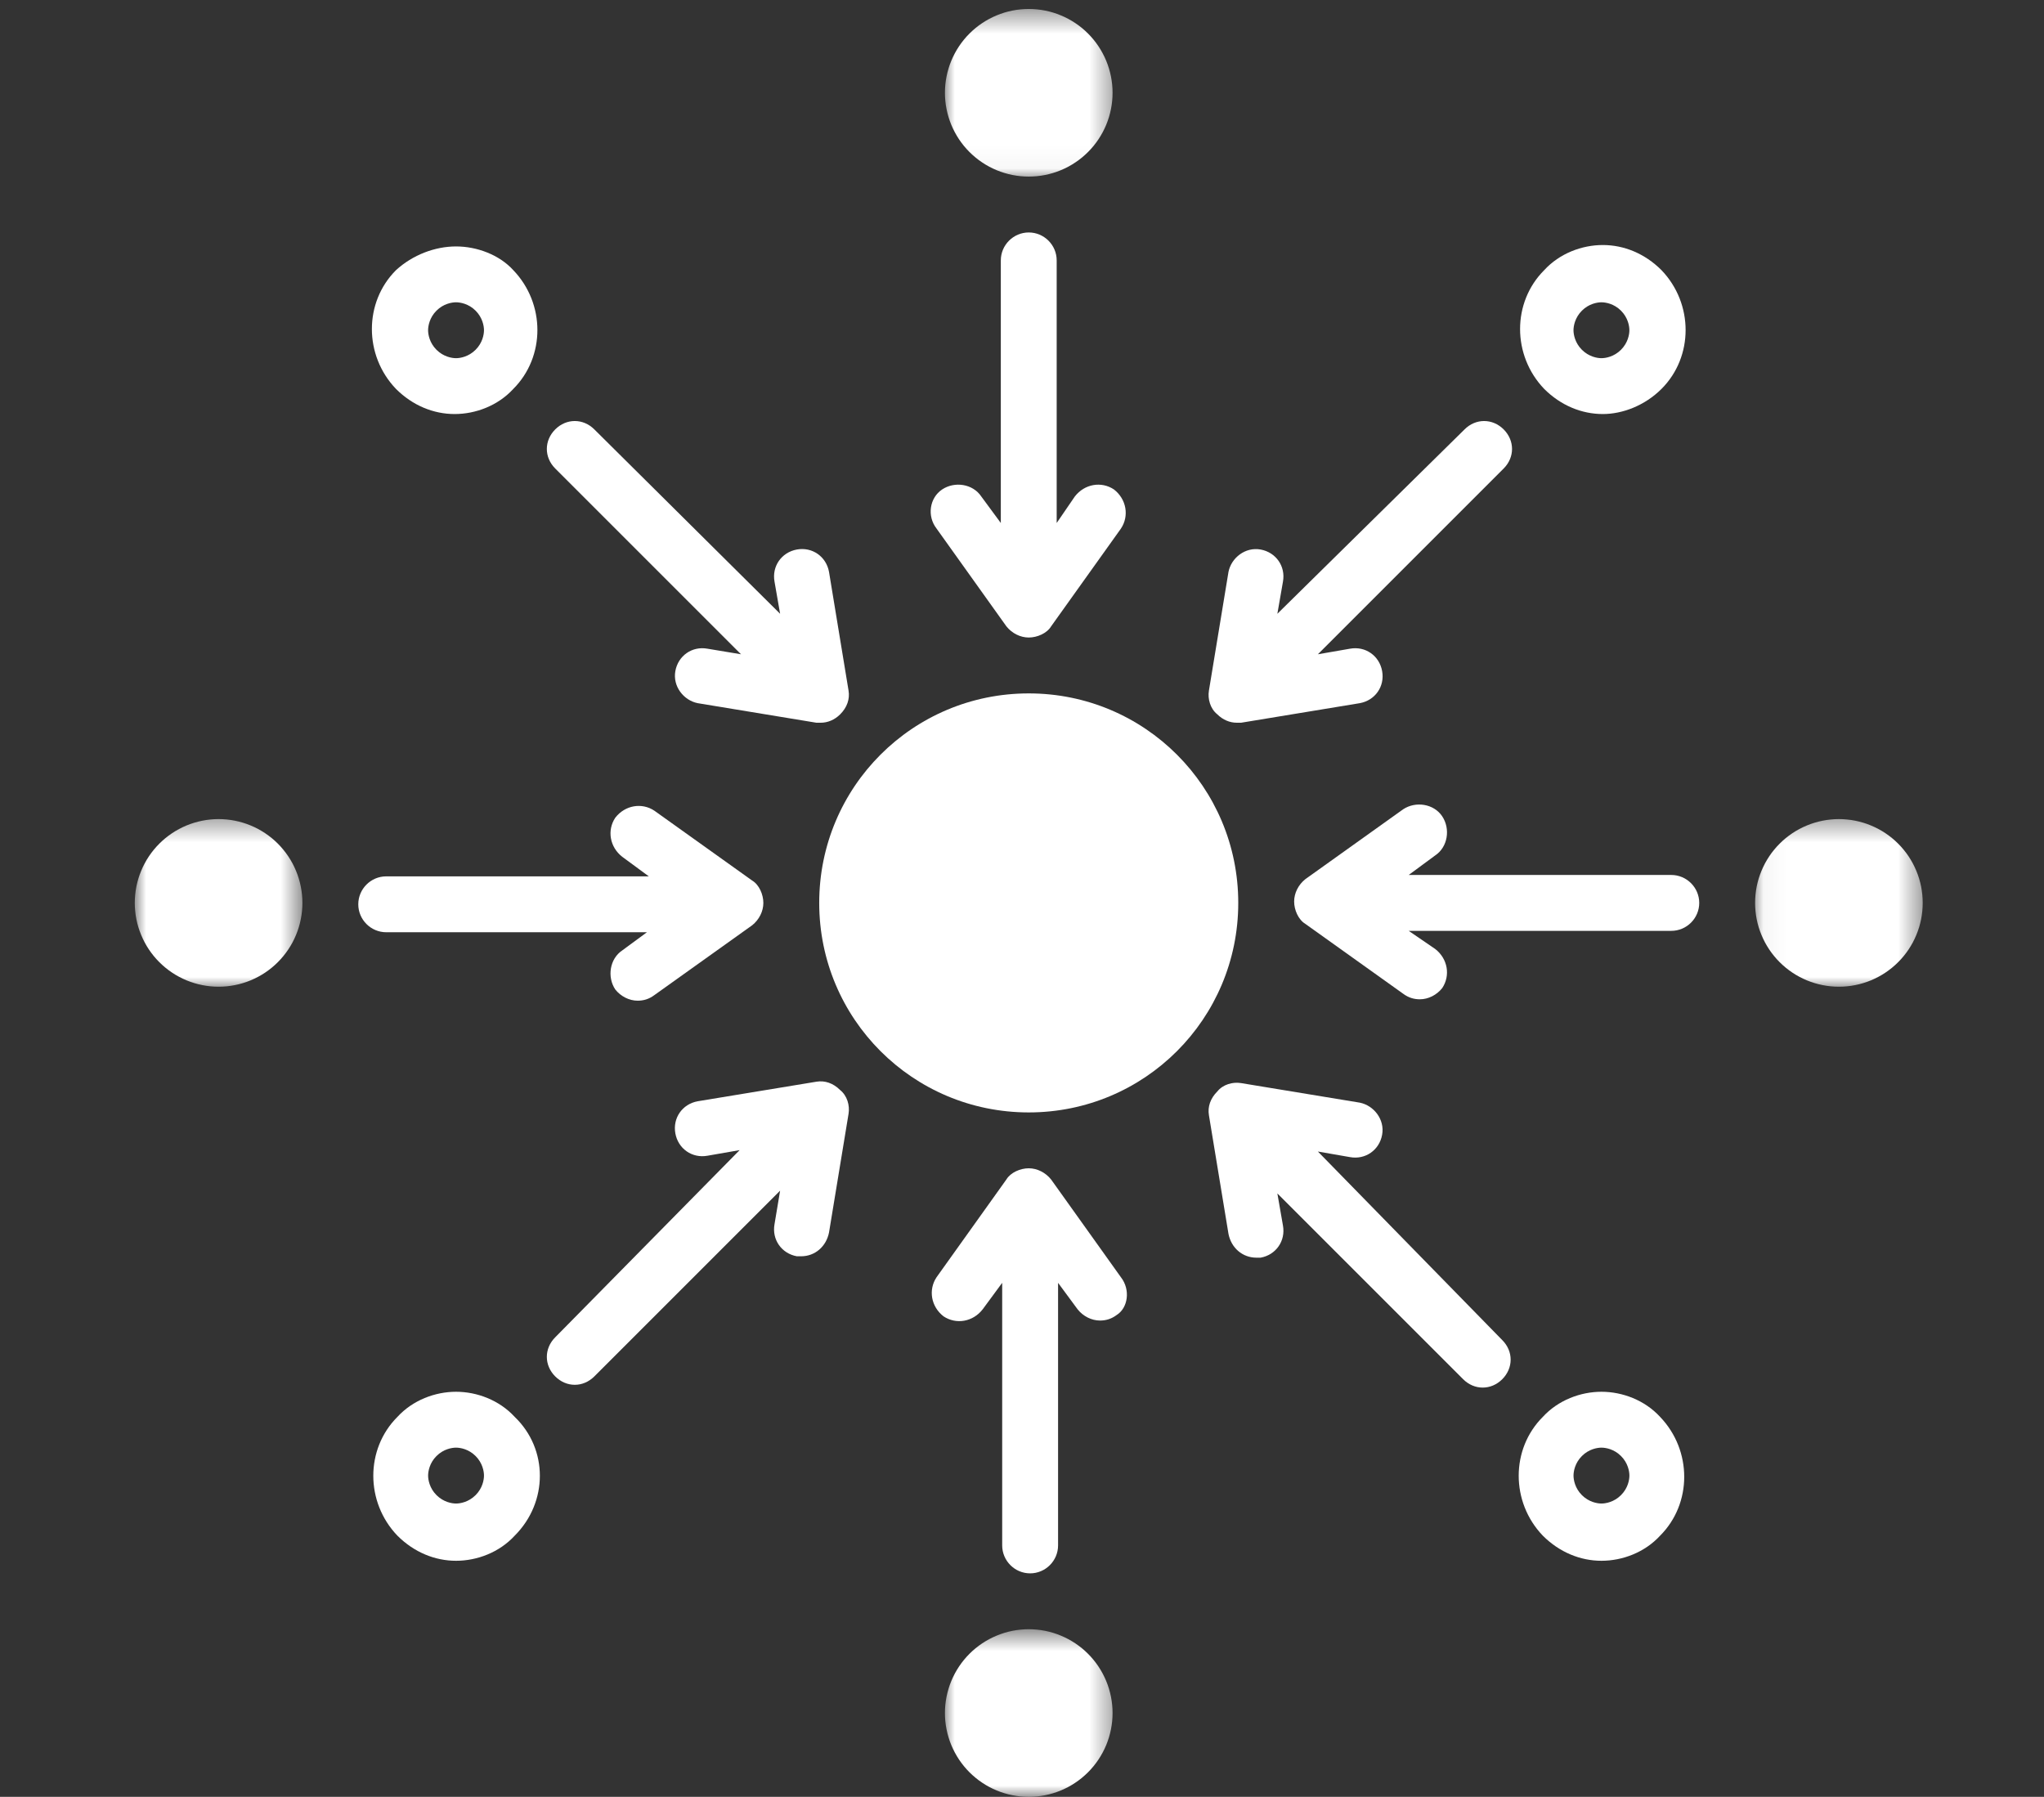 <?xml version="1.0" encoding="UTF-8"?>
<svg xmlns="http://www.w3.org/2000/svg" width="91" height="80" viewBox="0 0 91 80" fill="none">
  <rect x="0" y="0" width="91" height="80" fill="#333333" stroke="none"/>
  <path d="M55.128 40.2C55.128 35.038 50.962 30.872 45.8 30.872C40.638 30.872 36.472 35.038 36.472 40.2C36.472 45.361 40.638 49.528 45.8 49.528C50.962 49.528 55.128 45.361 55.128 40.2Z" fill="white"></path>
  <path d="M41.696 23.533L44.806 27.887C45.054 28.198 45.428 28.384 45.801 28.384C46.174 28.384 46.609 28.198 46.796 27.887L49.905 23.533C50.278 22.974 50.154 22.227 49.594 21.792C49.035 21.419 48.288 21.543 47.853 22.103L47.044 23.285V11.593C47.044 10.909 46.485 10.35 45.801 10.35C45.117 10.35 44.557 10.909 44.557 11.593V23.285L43.686 22.103C43.313 21.543 42.505 21.419 41.945 21.792C41.385 22.165 41.261 22.974 41.696 23.533Z" fill="white"></path>
  <mask id="mask0_2036_117632" style="mask-type:luminance" maskUnits="userSpaceOnUse" x="42" y="0" width="8" height="8">
    <path d="M42.004 0.4H49.632V7.962H42.004V0.4Z" fill="white"></path>
  </mask>
  <g mask="url(#mask0_2036_117632)">
    <path d="M49.532 4.131C49.532 4.253 49.526 4.375 49.514 4.497C49.502 4.618 49.484 4.739 49.46 4.859C49.436 4.979 49.407 5.097 49.371 5.214C49.336 5.331 49.295 5.446 49.248 5.559C49.201 5.672 49.149 5.782 49.091 5.89C49.033 5.997 48.971 6.102 48.903 6.204C48.835 6.305 48.762 6.403 48.685 6.498C48.607 6.592 48.526 6.683 48.439 6.769C48.352 6.855 48.262 6.937 48.168 7.015C48.073 7.093 47.975 7.165 47.873 7.233C47.772 7.301 47.667 7.364 47.56 7.422C47.452 7.479 47.342 7.531 47.228 7.578C47.116 7.625 47.001 7.666 46.884 7.701C46.767 7.737 46.648 7.767 46.529 7.79C46.409 7.814 46.288 7.832 46.166 7.844C46.045 7.856 45.923 7.862 45.801 7.862C45.678 7.862 45.557 7.856 45.435 7.844C45.313 7.832 45.193 7.814 45.072 7.79C44.953 7.767 44.834 7.737 44.718 7.701C44.6 7.666 44.486 7.625 44.373 7.578C44.26 7.531 44.15 7.479 44.042 7.422C43.934 7.364 43.829 7.301 43.728 7.233C43.626 7.165 43.528 7.093 43.434 7.015C43.339 6.937 43.249 6.855 43.162 6.769C43.076 6.683 42.994 6.592 42.916 6.498C42.839 6.403 42.766 6.305 42.698 6.204C42.63 6.102 42.568 5.997 42.51 5.89C42.452 5.782 42.4 5.672 42.353 5.559C42.306 5.446 42.265 5.331 42.23 5.214C42.195 5.097 42.165 4.979 42.141 4.859C42.117 4.739 42.099 4.618 42.087 4.497C42.075 4.375 42.069 4.253 42.069 4.131C42.069 4.009 42.075 3.887 42.087 3.765C42.099 3.643 42.117 3.523 42.141 3.403C42.165 3.283 42.195 3.165 42.23 3.048C42.265 2.931 42.306 2.816 42.353 2.703C42.4 2.59 42.452 2.48 42.51 2.372C42.568 2.264 42.63 2.159 42.698 2.058C42.766 1.956 42.839 1.858 42.916 1.764C42.994 1.669 43.076 1.579 43.162 1.493C43.249 1.406 43.339 1.324 43.434 1.246C43.528 1.169 43.626 1.096 43.728 1.028C43.829 0.961 43.934 0.898 44.042 0.84C44.15 0.783 44.26 0.73 44.373 0.684C44.486 0.637 44.6 0.596 44.718 0.56C44.834 0.525 44.953 0.495 45.072 0.471C45.193 0.447 45.313 0.429 45.435 0.418C45.557 0.406 45.678 0.4 45.801 0.4C45.923 0.4 46.045 0.406 46.166 0.418C46.288 0.429 46.409 0.447 46.529 0.471C46.648 0.495 46.767 0.525 46.884 0.56C47.001 0.596 47.116 0.637 47.228 0.684C47.342 0.73 47.452 0.783 47.56 0.84C47.667 0.898 47.772 0.961 47.873 1.028C47.975 1.096 48.073 1.169 48.168 1.246C48.262 1.324 48.352 1.406 48.439 1.493C48.526 1.579 48.607 1.669 48.685 1.764C48.762 1.858 48.835 1.956 48.903 2.058C48.971 2.159 49.033 2.264 49.091 2.372C49.149 2.48 49.201 2.59 49.248 2.703C49.295 2.816 49.336 2.931 49.371 3.048C49.407 3.165 49.436 3.283 49.46 3.403C49.484 3.523 49.502 3.643 49.514 3.765C49.526 3.887 49.532 4.009 49.532 4.131Z" fill="white"></path>
  </g>
  <path d="M49.904 56.866L46.795 52.513C46.546 52.202 46.173 52.015 45.8 52.015C45.427 52.015 44.992 52.202 44.805 52.513L41.696 56.866C41.323 57.426 41.447 58.172 42.007 58.607C42.566 58.98 43.313 58.856 43.748 58.296L44.618 57.115V68.806C44.618 69.49 45.178 70.05 45.862 70.05C46.546 70.05 47.106 69.49 47.106 68.806V57.115L47.977 58.296C48.225 58.607 48.599 58.794 48.972 58.794C49.22 58.794 49.469 58.732 49.718 58.545C50.215 58.234 50.34 57.426 49.904 56.866Z" fill="white"></path>
  <mask id="mask1_2036_117632" style="mask-type:luminance" maskUnits="userSpaceOnUse" x="42" y="72" width="8" height="8">
    <path d="M42.004 72.527H49.632V80H42.004V72.527Z" fill="white"></path>
  </mask>
  <g mask="url(#mask1_2036_117632)">
    <path d="M49.532 76.269C49.532 76.391 49.526 76.513 49.514 76.635C49.502 76.756 49.484 76.877 49.46 76.996C49.436 77.117 49.407 77.235 49.371 77.352C49.336 77.469 49.295 77.584 49.248 77.697C49.201 77.81 49.149 77.92 49.091 78.028C49.033 78.135 48.971 78.24 48.903 78.342C48.835 78.443 48.762 78.541 48.685 78.636C48.607 78.73 48.526 78.821 48.439 78.907C48.352 78.993 48.262 79.076 48.168 79.153C48.073 79.231 47.975 79.303 47.873 79.371C47.772 79.439 47.667 79.502 47.56 79.56C47.452 79.617 47.342 79.669 47.228 79.716C47.116 79.763 47.001 79.804 46.884 79.839C46.767 79.875 46.648 79.905 46.529 79.928C46.409 79.952 46.288 79.97 46.166 79.982C46.045 79.994 45.923 80 45.801 80C45.678 80 45.557 79.994 45.435 79.982C45.313 79.97 45.193 79.952 45.072 79.928C44.953 79.905 44.834 79.875 44.718 79.839C44.6 79.804 44.486 79.763 44.373 79.716C44.26 79.669 44.15 79.617 44.042 79.56C43.934 79.502 43.829 79.439 43.728 79.371C43.626 79.303 43.528 79.231 43.434 79.153C43.339 79.076 43.249 78.993 43.162 78.907C43.076 78.821 42.994 78.73 42.916 78.636C42.839 78.541 42.766 78.443 42.698 78.342C42.63 78.24 42.568 78.135 42.51 78.028C42.452 77.92 42.4 77.81 42.353 77.697C42.306 77.584 42.265 77.469 42.23 77.352C42.195 77.235 42.165 77.117 42.141 76.996C42.117 76.877 42.099 76.756 42.087 76.635C42.075 76.513 42.069 76.391 42.069 76.269C42.069 76.147 42.075 76.025 42.087 75.903C42.099 75.781 42.117 75.661 42.141 75.541C42.165 75.421 42.195 75.303 42.23 75.186C42.265 75.069 42.306 74.954 42.353 74.841C42.4 74.728 42.452 74.618 42.51 74.51C42.568 74.402 42.63 74.297 42.698 74.196C42.766 74.094 42.839 73.996 42.916 73.902C42.994 73.807 43.076 73.717 43.162 73.631C43.249 73.544 43.339 73.462 43.434 73.384C43.528 73.307 43.626 73.234 43.728 73.166C43.829 73.099 43.934 73.036 44.042 72.978C44.15 72.921 44.26 72.868 44.373 72.822C44.486 72.775 44.6 72.734 44.718 72.698C44.834 72.663 44.953 72.633 45.072 72.609C45.193 72.585 45.313 72.567 45.435 72.556C45.557 72.544 45.678 72.537 45.801 72.537C45.923 72.537 46.045 72.544 46.166 72.556C46.288 72.567 46.409 72.585 46.529 72.609C46.648 72.633 46.767 72.663 46.884 72.698C47.001 72.734 47.116 72.775 47.228 72.822C47.342 72.868 47.452 72.921 47.56 72.978C47.667 73.036 47.772 73.099 47.873 73.166C47.975 73.234 48.073 73.307 48.168 73.384C48.262 73.462 48.352 73.544 48.439 73.631C48.526 73.717 48.607 73.807 48.685 73.902C48.762 73.996 48.835 74.094 48.903 74.196C48.971 74.297 49.033 74.402 49.091 74.51C49.149 74.618 49.201 74.728 49.248 74.841C49.295 74.954 49.336 75.069 49.371 75.186C49.407 75.303 49.436 75.421 49.46 75.541C49.484 75.661 49.502 75.781 49.514 75.903C49.526 76.025 49.532 76.147 49.532 76.269Z" fill="white"></path>
  </g>
  <path d="M74.407 38.956H62.716L63.897 38.085C64.457 37.712 64.581 36.904 64.208 36.344C63.835 35.784 63.027 35.66 62.467 36.033L58.114 39.143C57.803 39.391 57.616 39.764 57.616 40.138C57.616 40.511 57.803 40.946 58.114 41.133L62.467 44.242C62.716 44.428 62.964 44.491 63.213 44.491C63.586 44.491 63.959 44.304 64.208 43.993C64.581 43.434 64.457 42.687 63.897 42.252L62.716 41.444H74.407C75.091 41.444 75.651 40.884 75.651 40.2C75.651 39.516 75.091 38.956 74.407 38.956Z" fill="white"></path>
  <mask id="mask2_2036_117632" style="mask-type:luminance" maskUnits="userSpaceOnUse" x="78" y="36" width="8" height="9">
    <path d="M78.044 36.375H85.6V44.003H78.044V36.375Z" fill="white"></path>
  </mask>
  <g mask="url(#mask2_2036_117632)">
    <path d="M85.6 40.2C85.6 40.322 85.594 40.444 85.582 40.566C85.57 40.687 85.552 40.808 85.529 40.927C85.505 41.047 85.475 41.166 85.44 41.283C85.404 41.4 85.363 41.515 85.316 41.627C85.269 41.741 85.217 41.851 85.16 41.959C85.102 42.066 85.039 42.171 84.972 42.273C84.904 42.374 84.831 42.472 84.753 42.567C84.676 42.661 84.594 42.752 84.507 42.838C84.421 42.924 84.331 43.006 84.236 43.084C84.141 43.161 84.043 43.234 83.942 43.302C83.84 43.37 83.736 43.433 83.628 43.49C83.52 43.548 83.41 43.6 83.297 43.647C83.184 43.694 83.069 43.735 82.952 43.77C82.835 43.806 82.717 43.836 82.597 43.859C82.477 43.883 82.356 43.901 82.235 43.913C82.113 43.925 81.991 43.931 81.869 43.931C81.747 43.931 81.625 43.925 81.503 43.913C81.382 43.901 81.261 43.883 81.141 43.859C81.021 43.836 80.903 43.806 80.786 43.77C80.669 43.735 80.554 43.694 80.441 43.647C80.328 43.6 80.218 43.548 80.11 43.49C80.002 43.433 79.897 43.37 79.796 43.302C79.695 43.234 79.597 43.161 79.502 43.084C79.407 43.006 79.317 42.924 79.231 42.838C79.144 42.752 79.062 42.661 78.985 42.567C78.907 42.472 78.834 42.374 78.766 42.273C78.699 42.171 78.636 42.066 78.578 41.959C78.521 41.851 78.469 41.741 78.422 41.627C78.375 41.515 78.334 41.4 78.298 41.283C78.263 41.166 78.233 41.047 78.209 40.927C78.186 40.808 78.168 40.687 78.156 40.566C78.144 40.444 78.138 40.322 78.138 40.2C78.138 40.078 78.144 39.956 78.156 39.834C78.168 39.712 78.186 39.592 78.209 39.472C78.233 39.352 78.263 39.234 78.298 39.117C78.334 39 78.375 38.885 78.422 38.772C78.469 38.659 78.521 38.549 78.578 38.441C78.636 38.333 78.699 38.228 78.766 38.127C78.834 38.025 78.907 37.927 78.985 37.833C79.062 37.738 79.144 37.648 79.231 37.562C79.317 37.475 79.407 37.393 79.502 37.315C79.597 37.238 79.695 37.165 79.796 37.097C79.897 37.029 80.002 36.967 80.11 36.909C80.218 36.852 80.328 36.799 80.441 36.753C80.554 36.706 80.669 36.664 80.786 36.629C80.903 36.594 81.021 36.564 81.141 36.54C81.261 36.516 81.382 36.498 81.503 36.487C81.625 36.474 81.747 36.468 81.869 36.468C81.991 36.468 82.113 36.474 82.235 36.487C82.356 36.498 82.477 36.516 82.597 36.54C82.717 36.564 82.835 36.594 82.952 36.629C83.069 36.664 83.184 36.706 83.297 36.753C83.41 36.799 83.52 36.852 83.628 36.909C83.736 36.967 83.84 37.029 83.942 37.097C84.043 37.165 84.141 37.238 84.236 37.315C84.331 37.393 84.421 37.475 84.507 37.562C84.594 37.648 84.676 37.738 84.753 37.833C84.831 37.927 84.904 38.025 84.972 38.127C85.039 38.228 85.102 38.333 85.16 38.441C85.217 38.549 85.269 38.659 85.316 38.772C85.363 38.885 85.404 39 85.44 39.117C85.475 39.234 85.505 39.352 85.529 39.472C85.552 39.592 85.57 39.712 85.582 39.834C85.594 39.956 85.6 40.078 85.6 40.2Z" fill="white"></path>
  </g>
  <path d="M28.886 41.444L27.704 42.314C27.145 42.687 27.02 43.496 27.393 44.055C27.642 44.366 28.015 44.553 28.388 44.553C28.637 44.553 28.886 44.491 29.134 44.304L33.488 41.195C33.799 40.946 33.985 40.573 33.985 40.2C33.985 39.827 33.799 39.391 33.488 39.205L29.134 36.095C28.575 35.722 27.829 35.847 27.393 36.406C27.02 36.966 27.145 37.712 27.704 38.148L28.886 39.018H17.194C16.51 39.018 15.951 39.578 15.951 40.262C15.951 40.946 16.51 41.506 17.194 41.506H28.886V41.444Z" fill="white"></path>
  <mask id="mask3_2036_117632" style="mask-type:luminance" maskUnits="userSpaceOnUse" x="6" y="36" width="8" height="9">
    <path d="M6 36.375H13.48V44.003H6V36.375Z" fill="white"></path>
  </mask>
  <g mask="url(#mask3_2036_117632)">
    <path d="M13.463 40.2C13.463 40.322 13.457 40.444 13.445 40.565C13.433 40.687 13.415 40.808 13.391 40.927C13.368 41.047 13.338 41.166 13.302 41.283C13.267 41.4 13.226 41.515 13.179 41.627C13.132 41.74 13.08 41.851 13.023 41.959C12.965 42.066 12.902 42.171 12.834 42.273C12.766 42.374 12.694 42.472 12.616 42.567C12.538 42.661 12.457 42.752 12.37 42.838C12.284 42.924 12.193 43.006 12.099 43.084C12.004 43.161 11.906 43.234 11.805 43.302C11.703 43.37 11.598 43.433 11.491 43.49C11.383 43.548 11.273 43.6 11.159 43.647C11.047 43.694 10.932 43.735 10.815 43.77C10.698 43.806 10.579 43.836 10.46 43.859C10.34 43.883 10.219 43.901 10.098 43.913C9.976 43.925 9.854 43.931 9.732 43.931C9.61 43.931 9.488 43.925 9.366 43.913C9.245 43.901 9.124 43.883 9.004 43.859C8.884 43.836 8.766 43.806 8.649 43.77C8.532 43.735 8.417 43.694 8.304 43.647C8.191 43.6 8.081 43.548 7.973 43.49C7.865 43.433 7.76 43.37 7.659 43.302C7.557 43.234 7.459 43.161 7.365 43.084C7.27 43.006 7.18 42.924 7.094 42.838C7.007 42.752 6.925 42.661 6.847 42.567C6.77 42.472 6.697 42.374 6.629 42.273C6.561 42.171 6.499 42.066 6.441 41.959C6.384 41.851 6.331 41.74 6.285 41.627C6.238 41.515 6.197 41.4 6.161 41.283C6.126 41.166 6.096 41.047 6.072 40.927C6.048 40.808 6.03 40.687 6.019 40.565C6.007 40.444 6 40.322 6 40.2C6 40.077 6.007 39.956 6.019 39.834C6.03 39.712 6.048 39.592 6.072 39.471C6.096 39.352 6.126 39.234 6.161 39.117C6.197 38.999 6.238 38.885 6.285 38.772C6.331 38.659 6.384 38.549 6.441 38.441C6.499 38.333 6.561 38.228 6.629 38.127C6.697 38.025 6.77 37.927 6.847 37.833C6.925 37.738 7.007 37.648 7.094 37.561C7.18 37.475 7.27 37.393 7.365 37.315C7.459 37.238 7.557 37.165 7.659 37.097C7.76 37.029 7.865 36.967 7.973 36.909C8.081 36.851 8.191 36.799 8.304 36.752C8.417 36.706 8.532 36.664 8.649 36.629C8.766 36.594 8.884 36.564 9.004 36.54C9.124 36.516 9.245 36.498 9.366 36.486C9.488 36.474 9.61 36.468 9.732 36.468C9.854 36.468 9.976 36.474 10.098 36.486C10.219 36.498 10.34 36.516 10.46 36.54C10.579 36.564 10.698 36.594 10.815 36.629C10.932 36.664 11.047 36.706 11.159 36.752C11.273 36.799 11.383 36.851 11.491 36.909C11.598 36.967 11.703 37.029 11.805 37.097C11.906 37.165 12.004 37.238 12.099 37.315C12.193 37.393 12.284 37.475 12.37 37.561C12.457 37.648 12.538 37.738 12.616 37.833C12.694 37.927 12.766 38.025 12.834 38.127C12.902 38.228 12.965 38.333 13.023 38.441C13.08 38.549 13.132 38.659 13.179 38.772C13.226 38.885 13.267 38.999 13.302 39.117C13.338 39.234 13.368 39.352 13.391 39.471C13.415 39.592 13.433 39.712 13.445 39.834C13.457 39.956 13.463 40.077 13.463 40.2Z" fill="white"></path>
  </g>
  <path d="M61.533 50.523C61.658 49.839 61.16 49.217 60.538 49.093L55.252 48.222C54.879 48.16 54.444 48.284 54.195 48.595C53.884 48.906 53.76 49.279 53.822 49.652L54.693 54.938C54.817 55.56 55.315 55.995 55.937 55.995C55.999 55.995 56.061 55.995 56.123 55.995C56.807 55.871 57.242 55.249 57.118 54.565L56.869 53.135L65.14 61.406C65.389 61.655 65.7 61.779 66.011 61.779C66.322 61.779 66.633 61.655 66.882 61.406C67.379 60.908 67.379 60.162 66.882 59.665L58.673 51.269L60.103 51.518C60.787 51.642 61.409 51.207 61.533 50.523Z" fill="white"></path>
  <path d="M71.298 61.965C70.365 61.965 69.37 62.339 68.686 63.085C67.256 64.515 67.256 66.878 68.686 68.371C69.432 69.117 70.365 69.49 71.298 69.49C72.231 69.49 73.226 69.117 73.91 68.371C75.34 66.941 75.34 64.577 73.91 63.085C73.226 62.339 72.231 61.965 71.298 61.965ZM72.168 66.567C71.858 66.878 71.484 66.941 71.298 66.941C71.111 66.941 70.738 66.878 70.427 66.567C70.116 66.257 70.054 65.883 70.054 65.697C70.054 65.51 70.116 65.137 70.427 64.826C70.738 64.515 71.111 64.453 71.298 64.453C71.484 64.453 71.858 64.515 72.168 64.826C72.48 65.137 72.542 65.51 72.542 65.697C72.542 65.883 72.48 66.257 72.168 66.567Z" fill="white"></path>
  <path d="M30.067 29.877C29.943 30.561 30.44 31.183 31.062 31.307L36.348 32.178C36.41 32.178 36.472 32.178 36.535 32.178C36.846 32.178 37.156 32.053 37.405 31.804C37.716 31.494 37.84 31.12 37.778 30.747L36.908 25.461C36.783 24.777 36.161 24.342 35.477 24.466C34.793 24.591 34.358 25.212 34.482 25.897L34.731 27.327L26.46 19.118C25.963 18.621 25.216 18.621 24.719 19.118C24.221 19.616 24.221 20.362 24.719 20.859L32.99 29.13L31.497 28.882C30.813 28.757 30.191 29.193 30.067 29.877Z" fill="white"></path>
  <path d="M17.629 12.029C16.199 13.459 16.199 15.822 17.629 17.315C18.375 18.061 19.308 18.434 20.241 18.434C21.174 18.434 22.169 18.061 22.853 17.315C24.283 15.884 24.283 13.521 22.853 12.029C22.231 11.345 21.236 10.972 20.303 10.972C19.37 10.972 18.375 11.345 17.629 12.029ZM21.547 14.703C21.547 14.889 21.485 15.262 21.174 15.573C20.863 15.884 20.489 15.947 20.303 15.947C20.116 15.947 19.743 15.884 19.432 15.573C19.121 15.262 19.059 14.889 19.059 14.703C19.059 14.516 19.121 14.143 19.432 13.832C19.743 13.521 20.116 13.459 20.303 13.459C20.489 13.459 20.863 13.521 21.174 13.832C21.485 14.143 21.547 14.516 21.547 14.703Z" fill="white"></path>
  <path d="M35.477 55.933C35.539 55.933 35.602 55.933 35.664 55.933C36.286 55.933 36.783 55.498 36.908 54.876L37.778 49.59C37.84 49.217 37.716 48.782 37.405 48.533C37.094 48.222 36.721 48.098 36.348 48.16L31.062 49.031C30.378 49.155 29.943 49.777 30.067 50.461C30.191 51.145 30.813 51.58 31.497 51.456L32.928 51.207L24.719 59.54C24.221 60.038 24.221 60.784 24.719 61.282C24.968 61.53 25.279 61.655 25.59 61.655C25.9 61.655 26.211 61.53 26.46 61.282L34.731 53.011L34.482 54.503C34.358 55.187 34.793 55.809 35.477 55.933Z" fill="white"></path>
  <path d="M22.916 63.085C22.232 62.339 21.237 61.965 20.304 61.965C19.371 61.965 18.376 62.339 17.692 63.085C16.262 64.515 16.262 66.878 17.692 68.371C18.438 69.117 19.371 69.49 20.304 69.49C21.237 69.49 22.232 69.117 22.916 68.371C24.408 66.878 24.408 64.515 22.916 63.085ZM21.174 66.567C20.863 66.878 20.49 66.941 20.304 66.941C20.117 66.941 19.744 66.878 19.433 66.567C19.122 66.257 19.06 65.883 19.06 65.697C19.06 65.51 19.122 65.137 19.433 64.826C19.744 64.515 20.117 64.453 20.304 64.453C20.49 64.453 20.863 64.515 21.174 64.826C21.485 65.137 21.547 65.51 21.547 65.697C21.547 65.883 21.485 66.257 21.174 66.567Z" fill="white"></path>
  <path d="M56.123 24.466C55.439 24.342 54.817 24.839 54.693 25.461L53.822 30.747C53.76 31.12 53.884 31.556 54.195 31.804C54.444 32.053 54.755 32.178 55.066 32.178C55.128 32.178 55.19 32.178 55.252 32.178L60.538 31.307C61.222 31.183 61.658 30.561 61.533 29.877C61.409 29.193 60.787 28.757 60.103 28.882L58.673 29.13L66.944 20.859C67.441 20.362 67.441 19.616 66.944 19.118C66.446 18.621 65.7 18.621 65.203 19.118L56.869 27.327L57.118 25.897C57.242 25.212 56.807 24.591 56.123 24.466Z" fill="white"></path>
  <path d="M73.971 17.315C75.402 15.884 75.402 13.521 73.971 12.029C73.225 11.282 72.292 10.909 71.359 10.909C70.427 10.909 69.432 11.282 68.748 12.029C67.317 13.459 67.317 15.822 68.748 17.315C69.494 18.061 70.427 18.434 71.359 18.434C72.23 18.434 73.225 18.061 73.971 17.315ZM70.053 14.703C70.053 14.516 70.116 14.143 70.427 13.832C70.738 13.521 71.111 13.459 71.297 13.459C71.484 13.459 71.857 13.521 72.168 13.832C72.479 14.143 72.541 14.516 72.541 14.703C72.541 14.889 72.479 15.262 72.168 15.573C71.857 15.884 71.484 15.947 71.297 15.947C71.111 15.947 70.738 15.884 70.427 15.573C70.116 15.262 70.053 14.889 70.053 14.703Z" fill="white"></path>
</svg>
